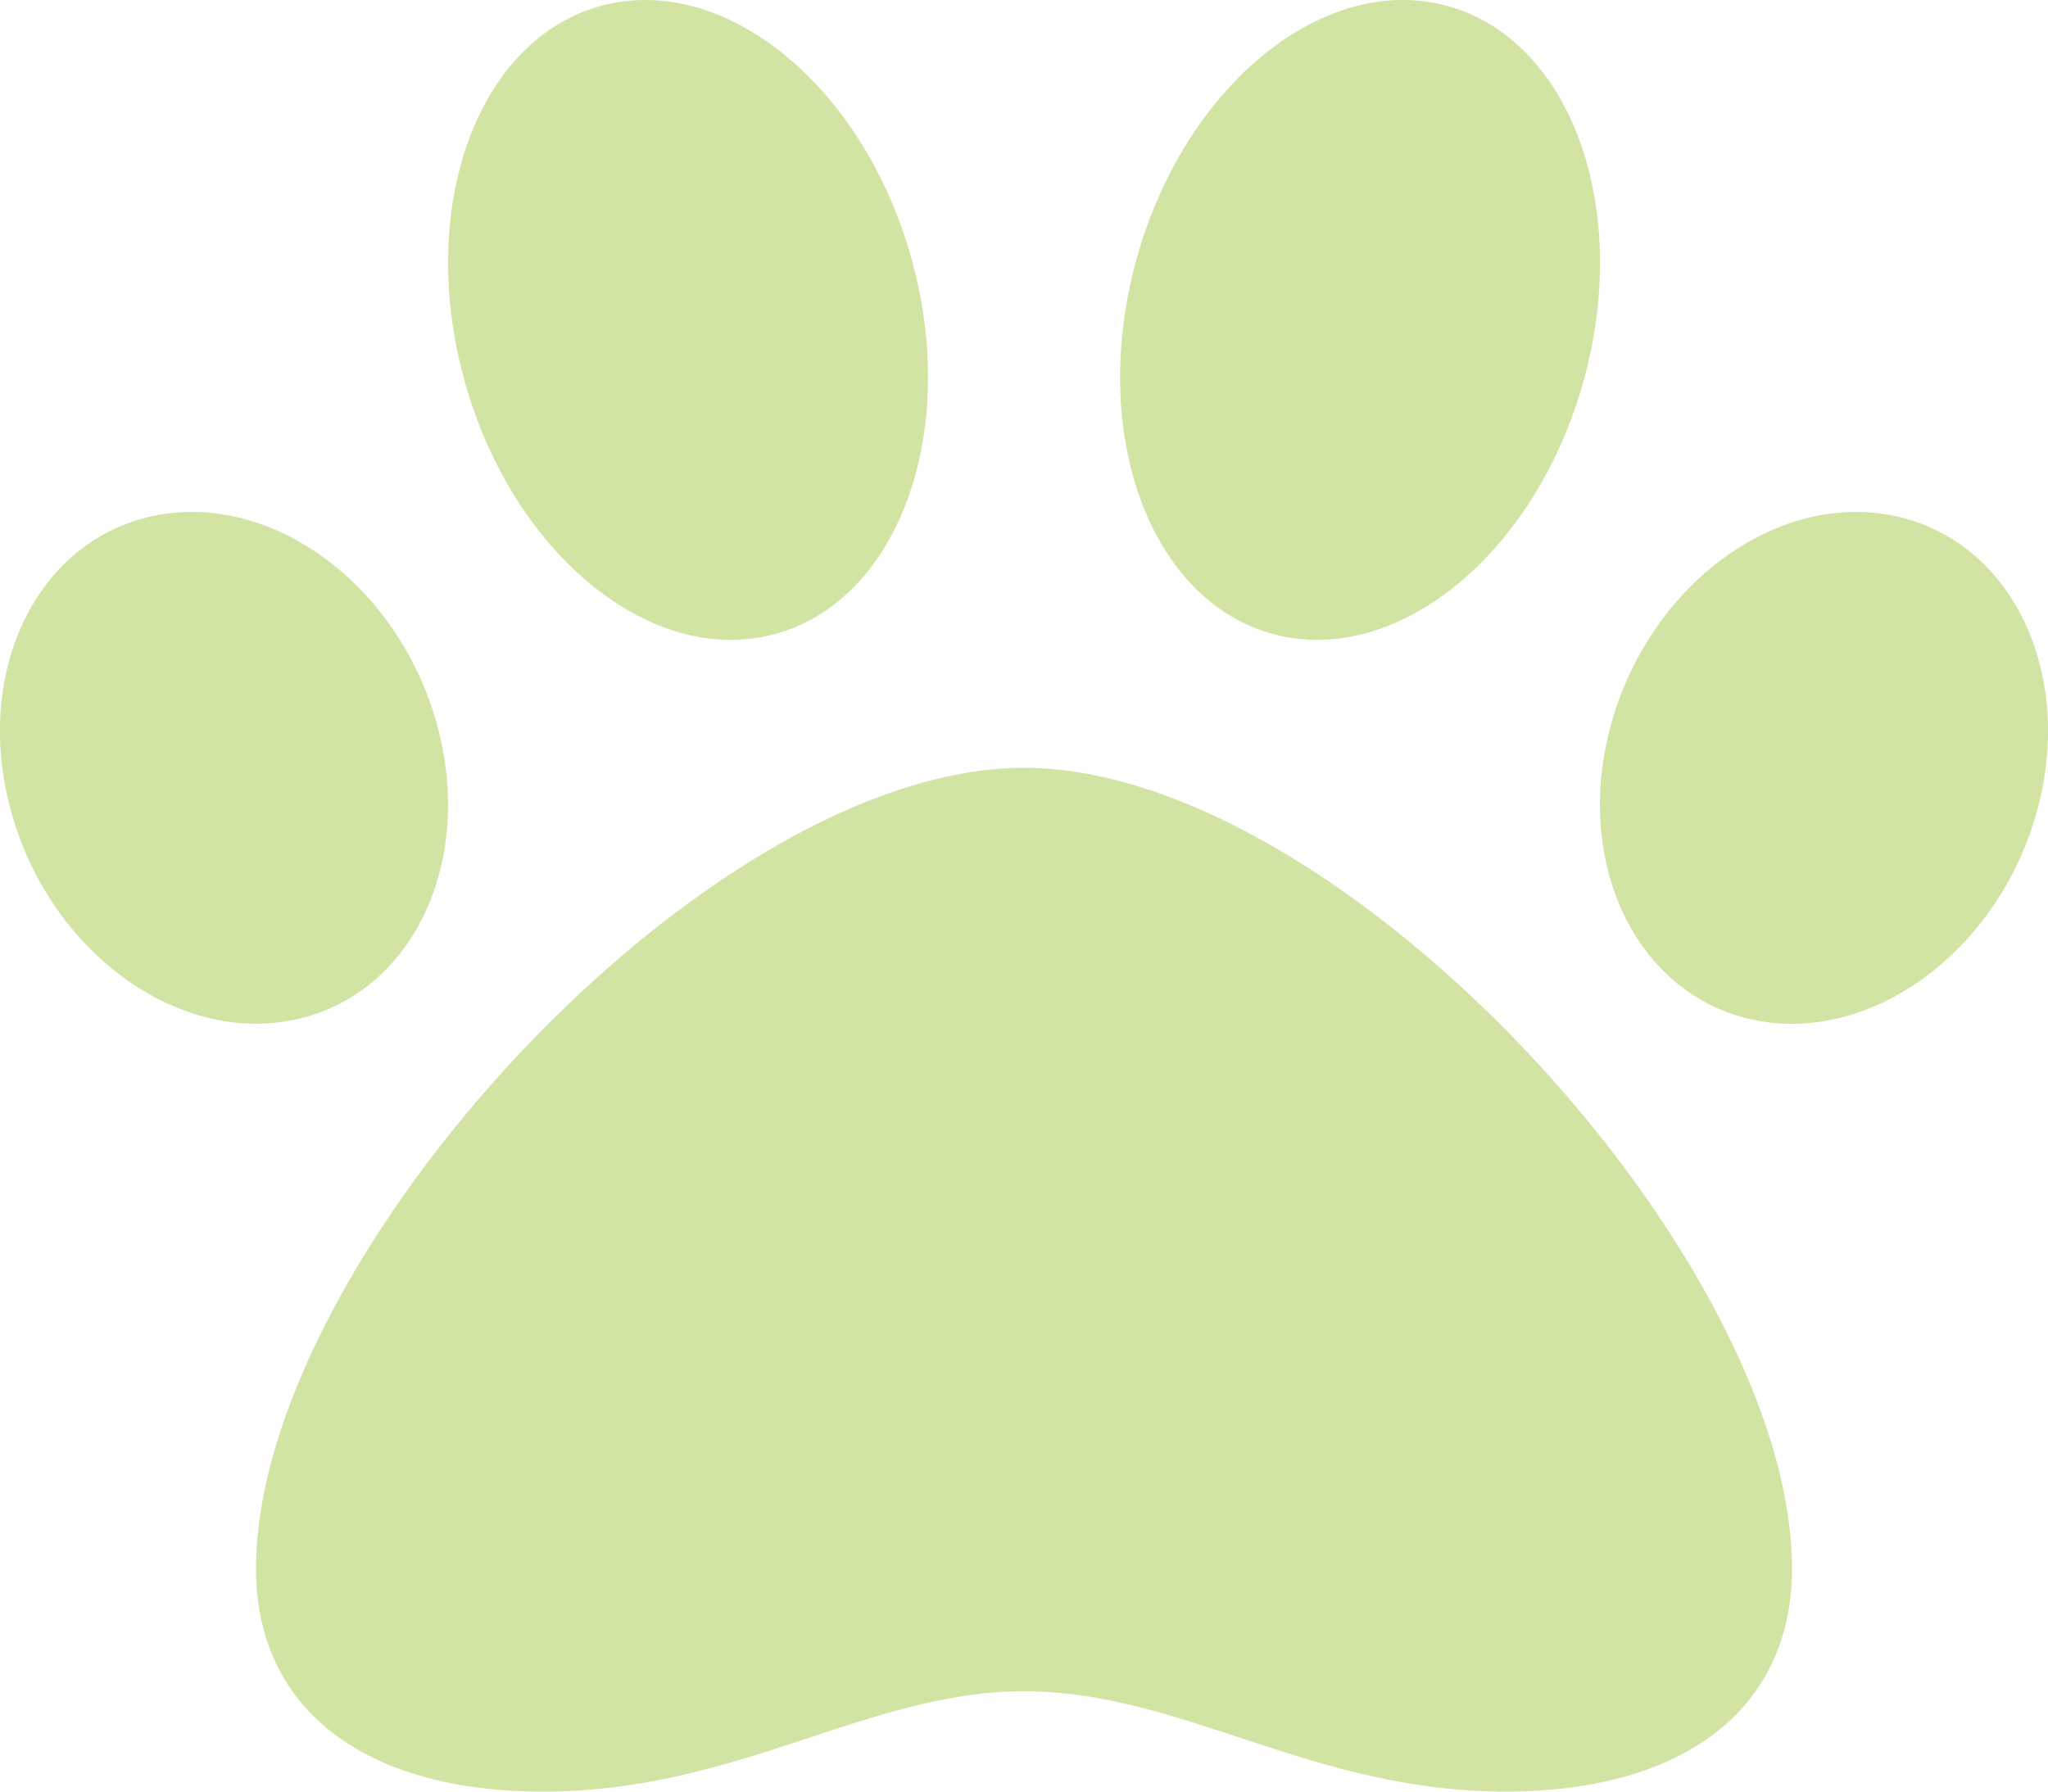 <?xml version="1.0" encoding="UTF-8"?> <svg xmlns="http://www.w3.org/2000/svg" width="16" height="14" viewBox="0 0 16 14" fill="none"><path d="M8 6C5.519 6 2 9.836 2 12.258C2 13.348 2.838 14 4.242 14C5.768 14 6.776 13.216 8 13.216C9.235 13.216 10.245 14 11.758 14C13.162 14 14 13.348 14 12.258C14 9.836 10.482 6 8 6ZM3.398 5.606C3.073 4.523 2.071 3.822 1.161 4.04C0.251 4.257 -0.223 5.311 0.102 6.394C0.427 7.477 1.429 8.178 2.339 7.96C3.249 7.743 3.723 6.689 3.398 5.606ZM6.045 4.957C7.012 4.702 7.496 3.396 7.126 2.039C6.756 0.682 5.672 -0.211 4.705 0.043C3.738 0.298 3.255 1.604 3.625 2.961C3.995 4.318 5.079 5.211 6.045 4.957ZM14.838 4.04C13.928 3.822 12.928 4.524 12.602 5.606C12.277 6.689 12.751 7.743 13.661 7.961C14.571 8.178 15.572 7.477 15.898 6.394C16.223 5.311 15.748 4.257 14.838 4.04ZM9.955 4.957C10.922 5.211 12.006 4.318 12.376 2.961C12.746 1.604 12.262 0.298 11.295 0.043C10.328 -0.211 9.245 0.682 8.875 2.039C8.505 3.396 8.988 4.702 9.955 4.957Z" fill="#D2E4A3"></path></svg> 